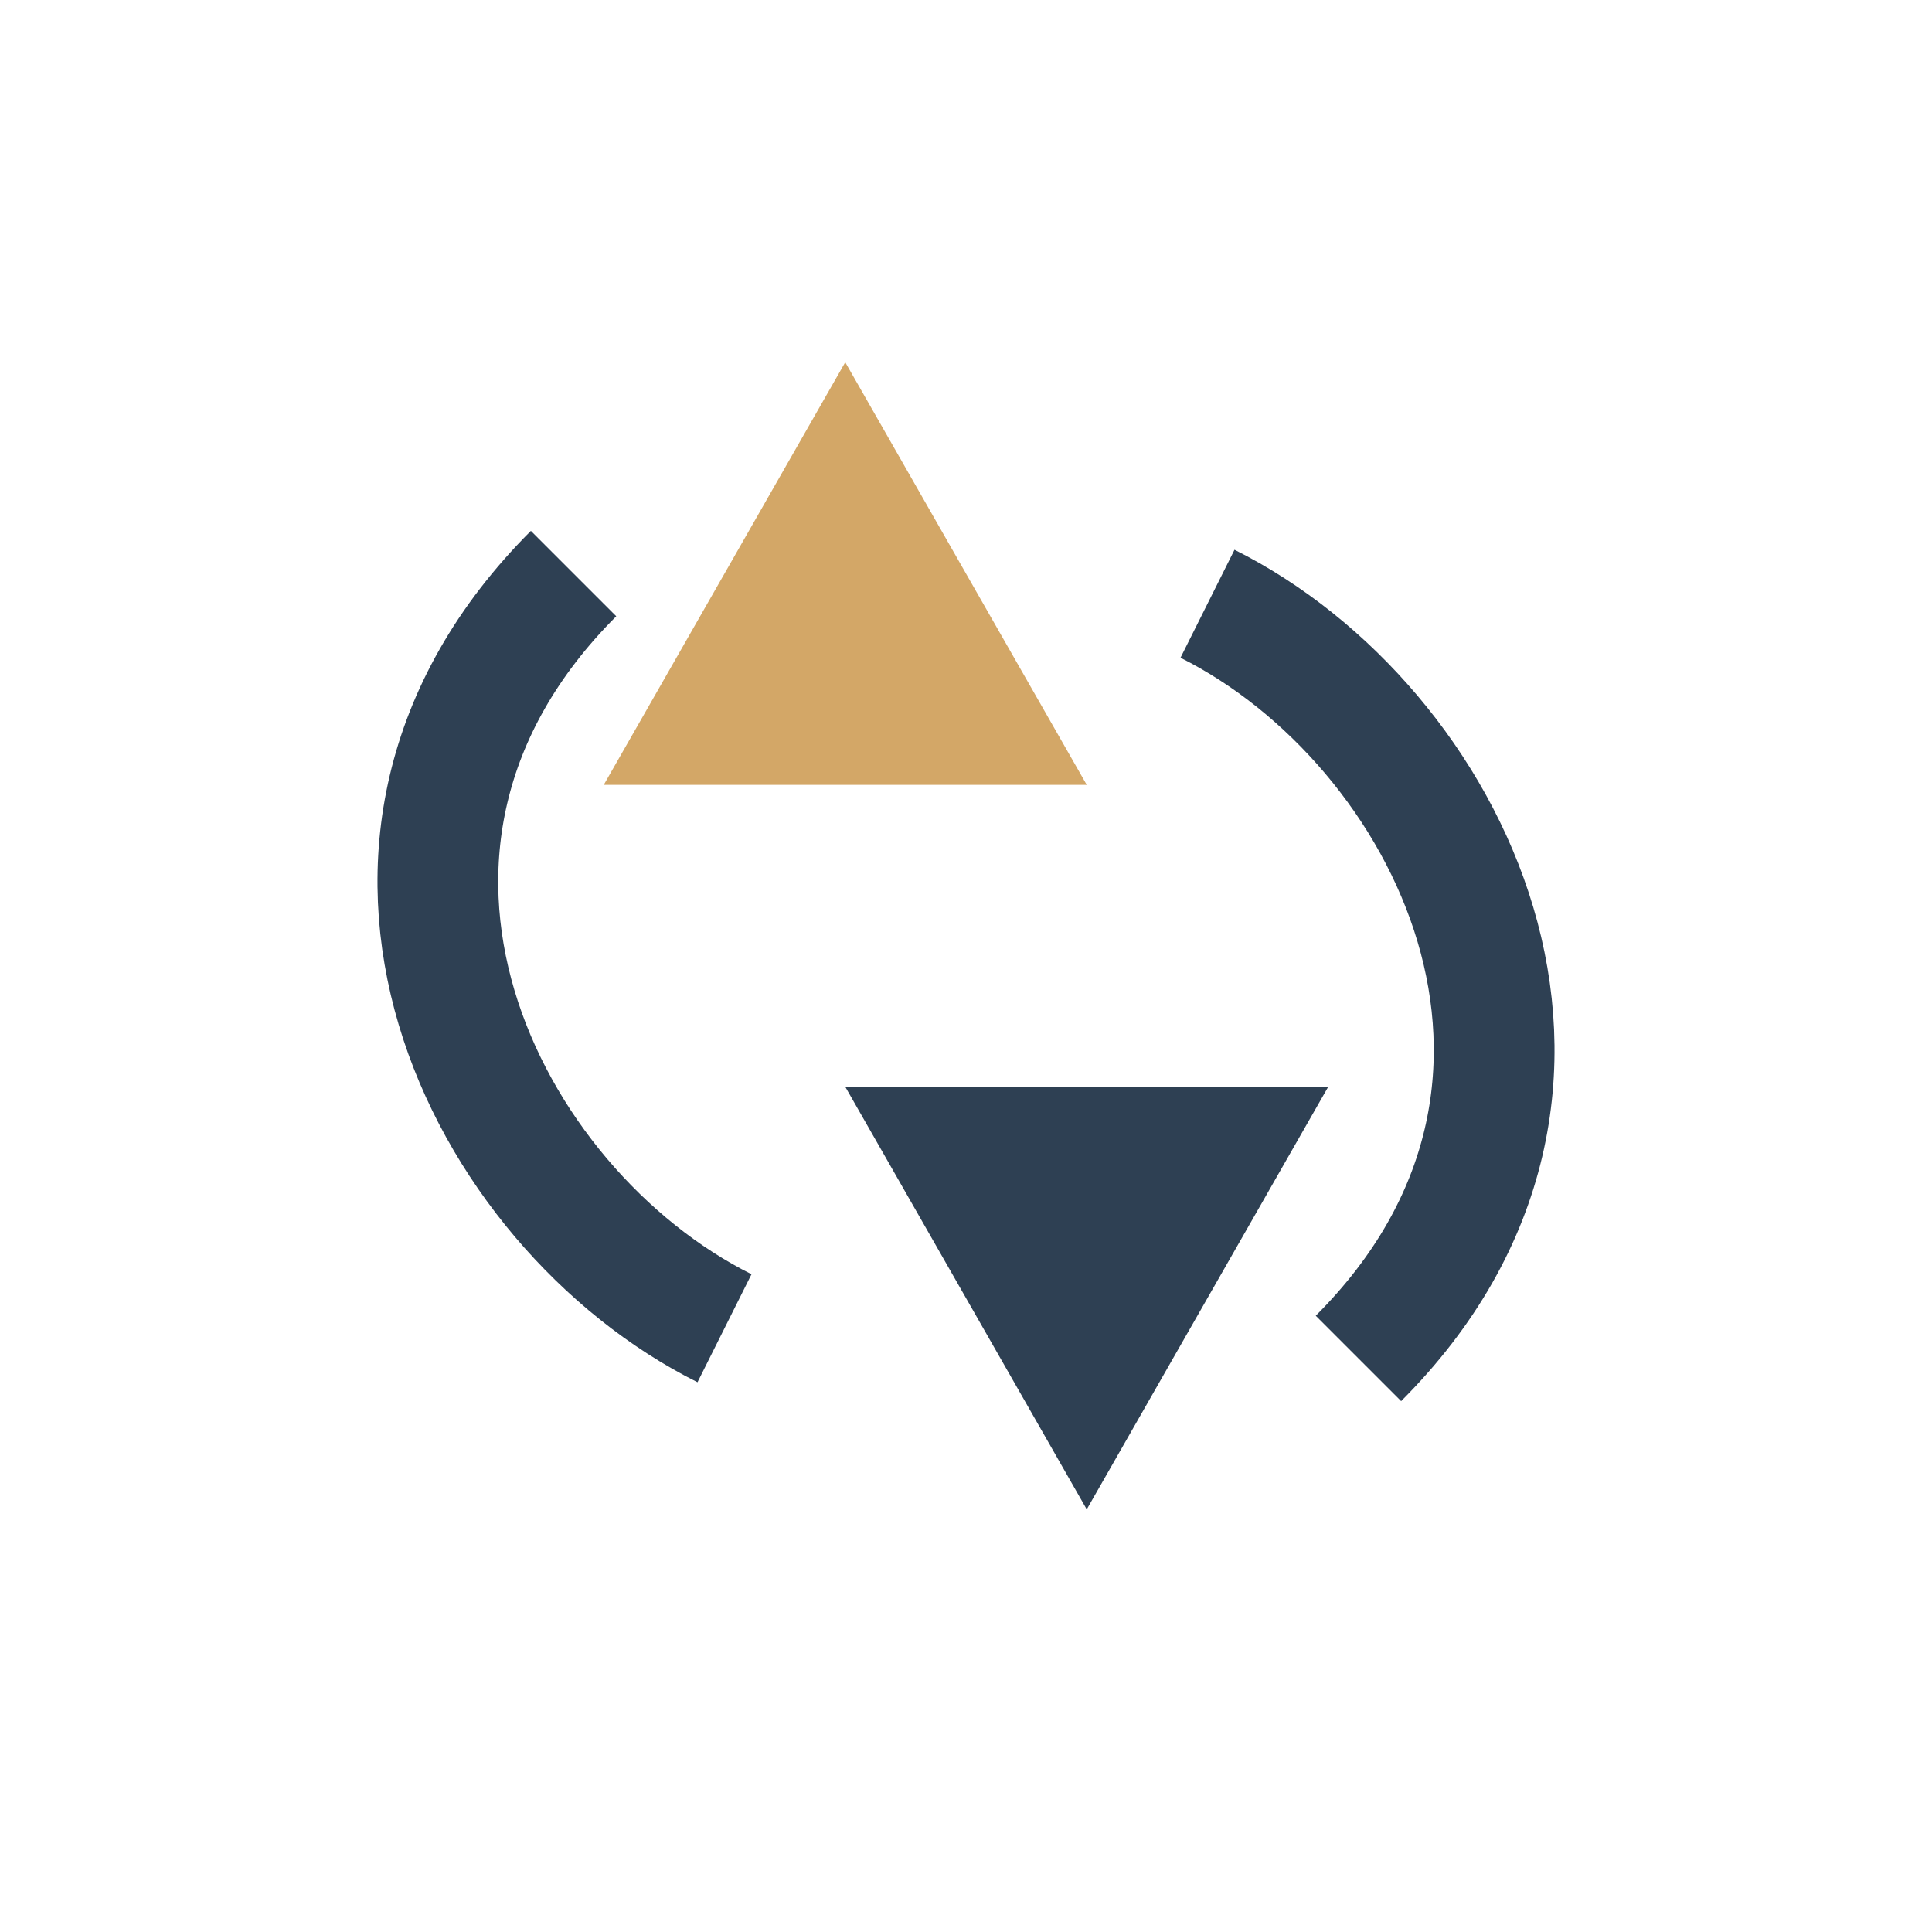 <?xml version="1.0" encoding="UTF-8"?>
<svg xmlns="http://www.w3.org/2000/svg" width="32" height="32" viewBox="0 0 32 32"><path d="M14 6l4 7h-8z" fill="#D3A767"/><path d="M18 25l-4-7h8z" fill="#2E4053"/><path d="M20 10c4 2 7 8 2.5 12.5M12 22c-4-2-7-8-2.5-12.5" stroke="#2E4053" stroke-width="2" fill="none"/></svg>